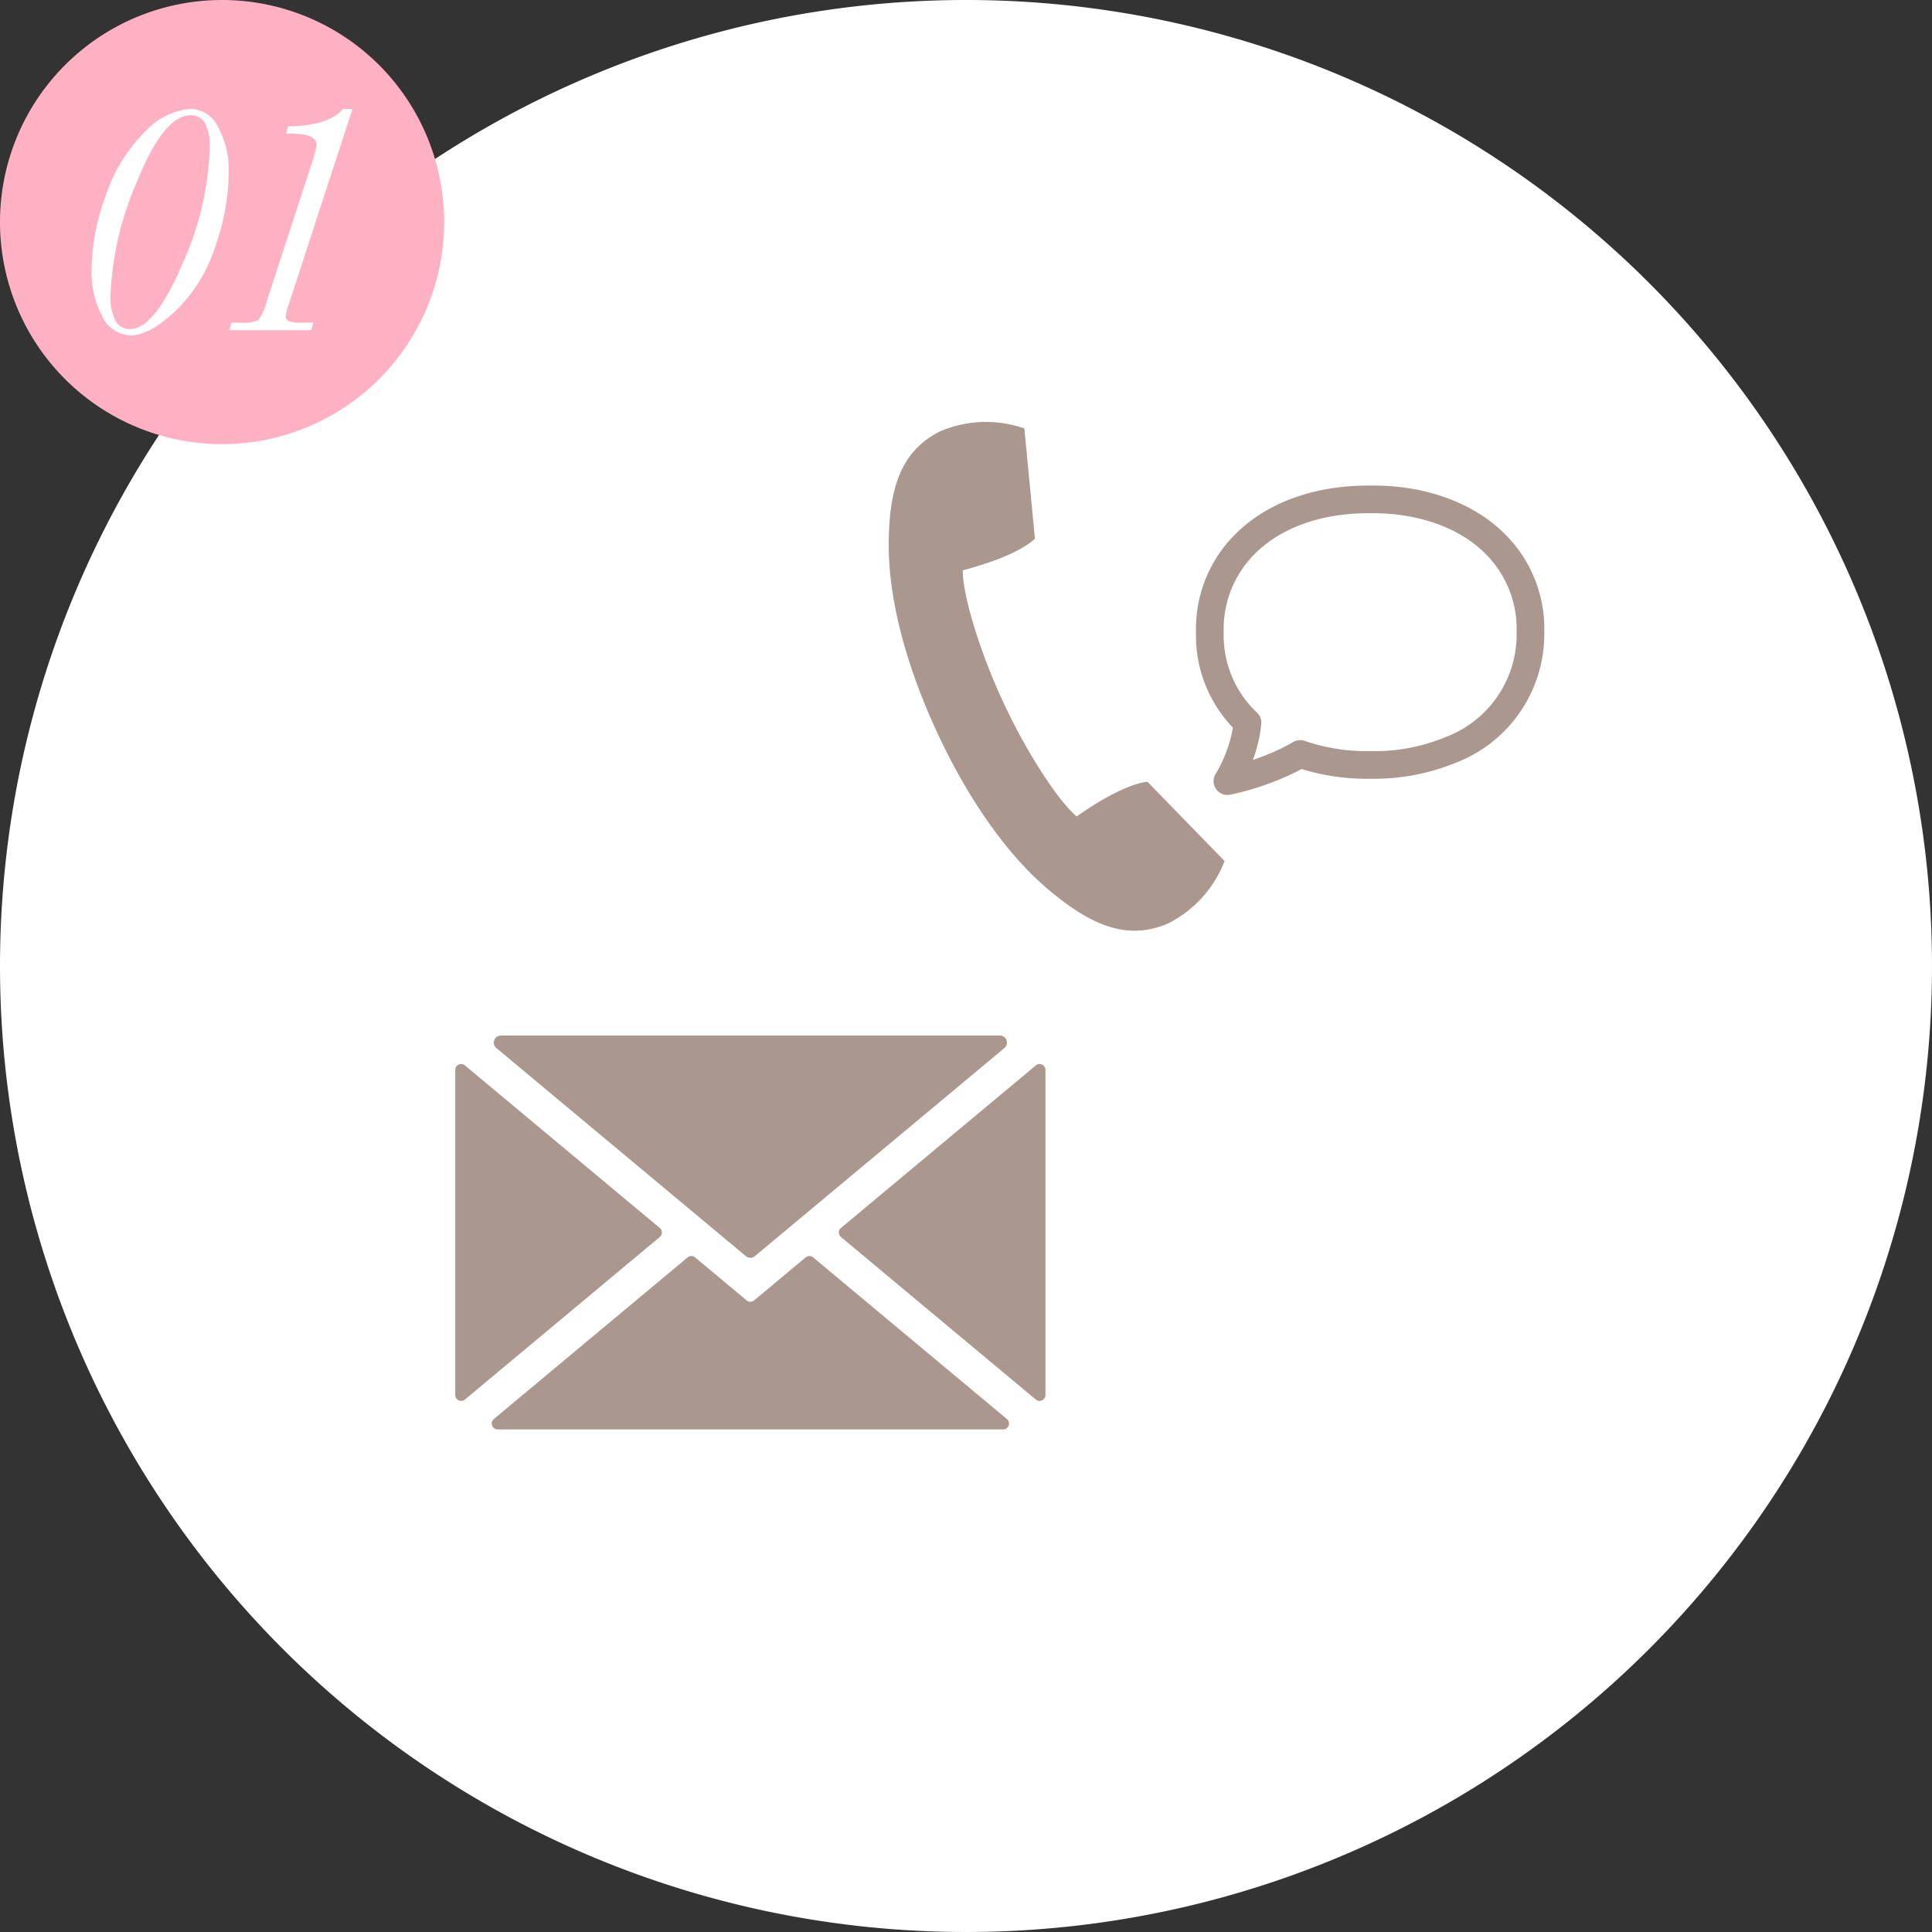<svg xmlns="http://www.w3.org/2000/svg" xmlns:xlink="http://www.w3.org/1999/xlink" width="174" height="174" viewBox="0 0 174 174">
  <rect x="0" y="0" width="174" height="174" fill="#333333" stroke="none"/>
  <defs>
    <clipPath id="clip-path">
      <rect id="長方形_31311" data-name="長方形 31311" width="23.499" height="20.395" fill="#fff"/>
    </clipPath>
    <clipPath id="clip-path-2">
      <rect id="長方形_31340" data-name="長方形 31340" width="98.084" height="90.739" fill="#aa988f"/>
    </clipPath>
  </defs>
  <g id="グループ_21725" data-name="グループ 21725" transform="translate(-15608 -2700.001)">
    <path id="パス_54211" data-name="パス 54211" d="M87,0A87,87,0,1,1,0,87,87,87,0,0,1,87,0Z" transform="translate(15608 2700.001)" fill="#fff"/>
    <path id="パス_54212" data-name="パス 54212" d="M20,0A20,20,0,1,1,0,20,20,20,0,0,1,20,0Z" transform="translate(15608 2700.001)" fill="#ffb1c4"/>
    <g id="グループ_21081" data-name="グループ 21081" transform="translate(15616.25 2709.803)">
      <g id="グループ_21080" data-name="グループ 21080" transform="translate(0 0)" clip-path="url(#clip-path)">
        <path id="パス_52932" data-name="パス 52932" d="M0,14.475A19.863,19.863,0,0,1,1.31,7.726,14.267,14.267,0,0,1,4.817,2.057,6.273,6.273,0,0,1,8.9,0a2.834,2.834,0,0,1,2.494,1.643,8.085,8.085,0,0,1,.955,4.114,20.575,20.575,0,0,1-1.221,6.675A14.033,14.033,0,0,1,7.57,18.19Q5.239,20.395,3.552,20.4a2.9,2.9,0,0,1-2.59-1.7A8.464,8.464,0,0,1,0,14.475m1.7,2.338a4.566,4.566,0,0,0,.444,2.265,1.436,1.436,0,0,0,1.317.755q2.205,0,4.692-5.809a27.229,27.229,0,0,0,2.486-10.6,4.2,4.2,0,0,0-.429-2.131A1.407,1.407,0,0,0,8.925.577Q6.5.577,4.1,6.534A28.327,28.327,0,0,0,1.7,16.813" transform="translate(0 0)" fill="#fff"/>
        <path id="パス_52933" data-name="パス 52933" d="M43.848.04H44.7l-5.66,17.351a6.472,6.472,0,0,0-.35,1.286.468.468,0,0,0,.31.485,3.818,3.818,0,0,0,1.166.117h1.018l-.208.681H33.61l.208-.681h.83a3.123,3.123,0,0,0,1.579-.23,5.338,5.338,0,0,0,.782-1.783l4.03-12.373a8.211,8.211,0,0,0,.428-1.613q0-.932-1.88-1.006l-.873-.03.192-.636Q42.541,1.55,43.848.04" transform="translate(-21.204 -0.025)" fill="#fff"/>
      </g>
    </g>
    <g id="グループ_21191" data-name="グループ 21191" transform="translate(15649 2738)" clip-path="url(#clip-path-2)">
      <path id="パス_52993" data-name="パス 52993" d="M63.932,35.527C62.51,34.4,59.6,30.185,57.274,25.152s-3.664-9.979-3.6-11.792c2.185-.566,5.13-1.567,6.493-2.844L59.216.586a10.525,10.525,0,0,0-7.622.277C48.114,2.645,47.011,5.9,47,11.108c-.009,4.757,1.488,10.652,4.333,16.8s6.371,11.1,10,14.171C65.31,45.436,68.5,46.7,72.112,45.193a10.542,10.542,0,0,0,5.138-5.643L70.3,32.406c-1.855.215-4.522,1.819-6.364,3.121" transform="translate(-7.96 0)" fill="#aa988f"/>
      <path id="パス_52994" data-name="パス 52994" d="M83.147,34.766a1.247,1.247,0,0,1-1.066-1.892,12.015,12.015,0,0,0,1.562-4.169,11.972,11.972,0,0,1-3.323-8.616A11.979,11.979,0,0,1,83.838,11.3c2.87-2.881,7.168-4.434,12.175-4.4,4.924-.056,9.287,1.522,12.158,4.4a12,12,0,0,1,3.516,8.8,12.422,12.422,0,0,1-7.953,11.758,19.556,19.556,0,0,1-7.741,1.448,20.042,20.042,0,0,1-6.167-.877c-.217.117-.5.263-.835.425a24.863,24.863,0,0,1-5.59,1.883,1.233,1.233,0,0,1-.252.026M95.838,9.391c-4.252,0-7.874,1.3-10.235,3.67a9.561,9.561,0,0,0-2.79,7.029,9.56,9.56,0,0,0,3,7.261,1.244,1.244,0,0,1,.387.973,12.474,12.474,0,0,1-.762,3.287,22.167,22.167,0,0,0,2.474-1c.713-.343,1.125-.595,1.129-.6a1.254,1.254,0,0,1,1.066-.114,17.32,17.32,0,0,0,5.885.918,16.654,16.654,0,0,0,6.761-1.247,9.881,9.881,0,0,0,6.442-9.451v-.031a9.559,9.559,0,0,0-2.79-7.028c-2.393-2.4-6.111-3.7-10.392-3.67h-.174" transform="translate(-13.604 -1.168)" fill="#aa988f"/>
      <path id="パス_52995" data-name="パス 52995" d="M60.2,70.152V99.43a.531.531,0,0,1-.871.408L41.782,85.2a.53.53,0,0,1,0-.815l17.55-14.638a.531.531,0,0,1,.871.408" transform="translate(-7.044 -11.792)" fill="#aa988f"/>
      <path id="パス_52996" data-name="パス 52996" d="M50.012,106.057H4.489a.531.531,0,0,1-.34-.939L21.595,90.565a.533.533,0,0,1,.68,0l4.636,3.867a.531.531,0,0,0,.68,0l4.636-3.867a.533.533,0,0,1,.68,0l17.445,14.553a.531.531,0,0,1-.34.939" transform="translate(-0.67 -15.318)" fill="#aa988f"/>
      <path id="パス_52997" data-name="パス 52997" d="M18.422,85.2.871,99.839A.531.531,0,0,1,0,99.431V70.153a.531.531,0,0,1,.871-.408l17.55,14.641a.532.532,0,0,1,0,.816" transform="translate(0 -11.792)" fill="#aa988f"/>
      <path id="パス_52998" data-name="パス 52998" d="M50.167,67.657,27.695,86.4a.636.636,0,0,1-.815,0L4.408,67.657a.636.636,0,0,1,.407-1.124H49.76a.636.636,0,0,1,.407,1.124" transform="translate(-0.708 -11.269)" fill="#aa988f"/>
    </g>
  </g>
</svg>
